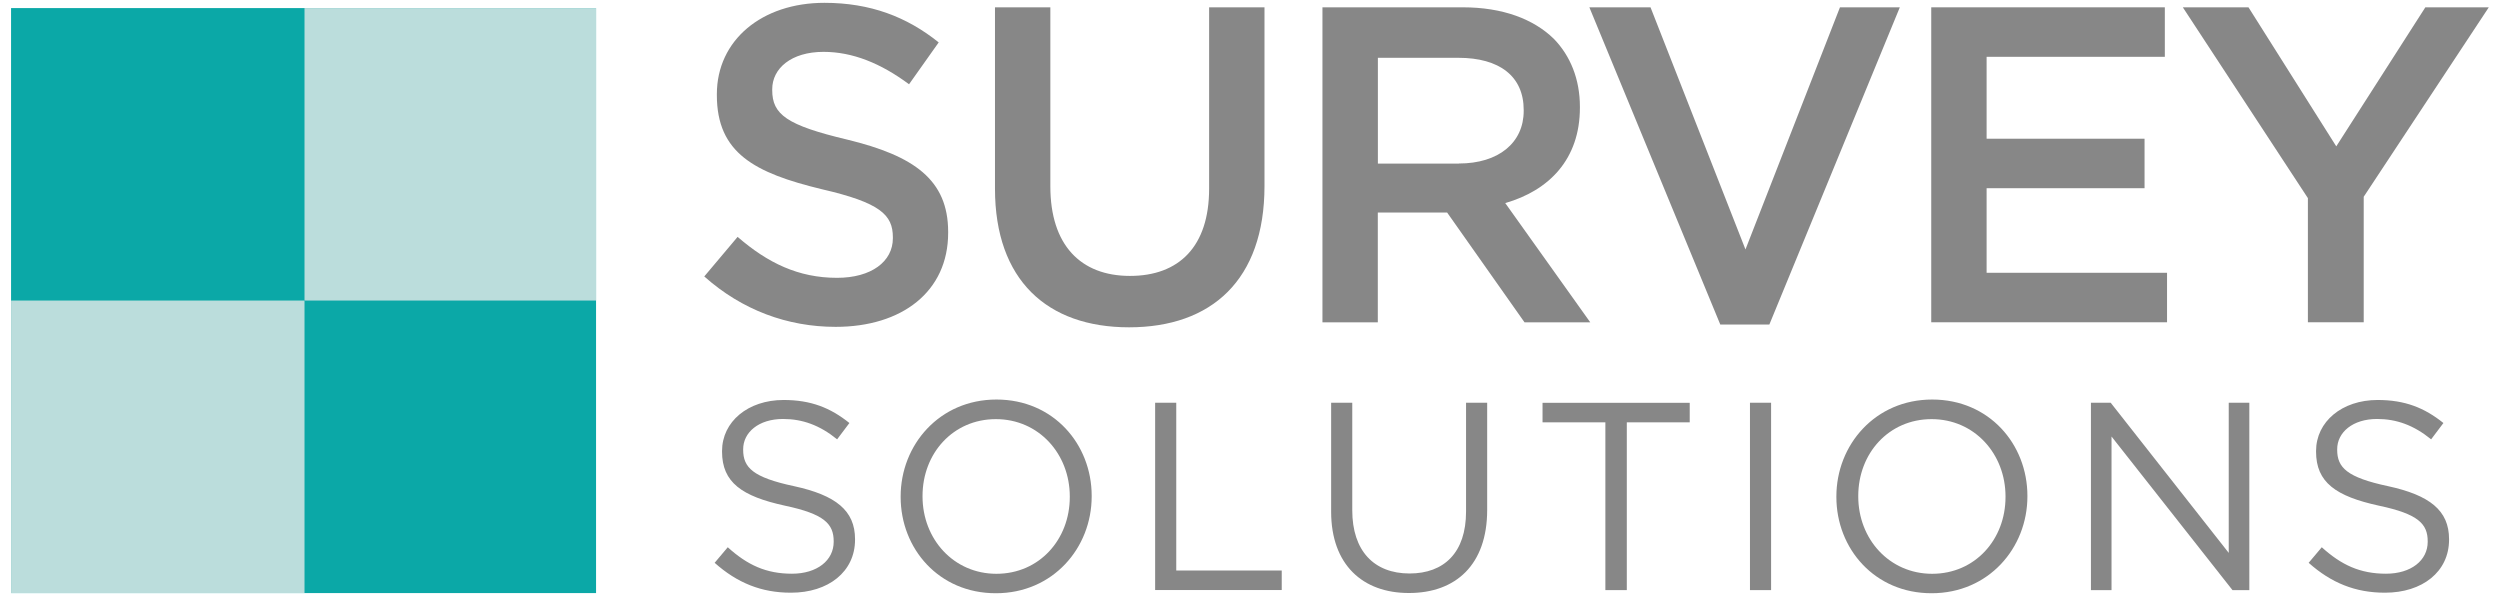 <svg xmlns="http://www.w3.org/2000/svg" xmlns:xlink="http://www.w3.org/1999/xlink" id="Layer_1" x="0px" y="0px" viewBox="0 0 327.82 79.27" style="enable-background:new 0 0 327.82 79.27;" xml:space="preserve"> <style type="text/css"> .st0{fill:#0BA8A7;} .st1{fill:#BBDDDC;} .st2{fill:#878787;} </style> <rect x="1.45" y="1.06" class="st0" width="76.71" height="76.71"></rect> <rect x="1.45" y="39.41" class="st1" width="38.48" height="38.35"></rect> <rect x="39.93" y="1.06" class="st1" width="38.23" height="38.35"></rect> <g> <path class="st2" d="M92.35,36.25l4.37-5.19c3.95,3.42,7.97,5.37,13.04,5.37c4.48,0,7.32-2.12,7.32-5.19v-0.12 c0-2.95-1.65-4.54-9.32-6.31C98.96,22.68,94,20.08,94,12.47v-0.12c0-7.08,5.9-11.98,14.1-11.98c6.02,0,10.8,1.83,14.99,5.19 l-3.89,5.49c-3.72-2.77-7.43-4.25-11.21-4.25c-4.25,0-6.73,2.18-6.73,4.9v0.12c0,3.19,1.89,4.6,9.85,6.49 c8.73,2.12,13.22,5.25,13.22,12.1v0.12c0,7.73-6.08,12.33-14.75,12.33C103.27,42.86,97.31,40.67,92.35,36.25z"></path> <path class="st2" d="M130.47,24.74V0.96h7.26v23.48c0,7.67,3.95,11.74,10.44,11.74c6.43,0,10.38-3.84,10.38-11.45V0.96h7.26v23.43 c0,12.33-6.96,18.53-17.76,18.53C137.31,42.92,130.47,36.72,130.47,24.74z"></path> </g> <g> <path class="st2" d="M173.42,0.96h18.41c5.19,0,9.26,1.53,11.92,4.13c2.18,2.24,3.42,5.31,3.42,8.91v0.12 c0,6.79-4.07,10.86-9.79,12.51l11.15,15.64h-8.62l-10.15-14.4h-9.09v14.4h-7.26V0.96z M191.3,21.44c5.19,0,8.5-2.71,8.5-6.9v-0.12 c0-4.43-3.19-6.84-8.56-6.84h-10.56v13.87H191.3z"></path> </g> <g> <path class="st2" d="M208.41,0.96h8.02l12.45,31.75l12.39-31.75h7.85l-17.11,41.6h-6.43L208.41,0.96z"></path> </g> <g> <path class="st2" d="M253.25,0.96h30.62v6.49h-23.37v10.74h20.71v6.49h-20.71v11.09h23.66v6.49h-30.92V0.96z"></path> <path class="st2" d="M302.63,25.98l-16.4-25.02h8.61l11.51,18.23l11.68-18.23h8.32l-16.4,24.84v16.46h-7.32V25.98z"></path> </g> <g> <path class="st2" d="M93.71,73.8l1.72-2.04c2.56,2.32,5.02,3.47,8.42,3.47c3.3,0,5.47-1.75,5.47-4.18v-0.07 c0-2.28-1.23-3.58-6.39-4.67c-5.65-1.23-8.25-3.05-8.25-7.09v-0.07c0-3.86,3.4-6.7,8.07-6.7c3.58,0,6.14,1.02,8.63,3.02l-1.61,2.14 c-2.28-1.86-4.56-2.67-7.09-2.67c-3.19,0-5.23,1.75-5.23,3.97v0.07c0,2.32,1.26,3.62,6.67,4.77c5.47,1.19,8,3.19,8,6.95v0.07 c0,4.21-3.51,6.95-8.39,6.95C99.85,77.73,96.66,76.43,93.71,73.8z"></path> </g> <g> <path class="st2" d="M118.1,65.17V65.1c0-6.77,5.09-12.71,12.56-12.71c7.48,0,12.49,5.86,12.49,12.63v0.07 c0,6.77-5.09,12.7-12.56,12.7C123.11,77.8,118.1,71.94,118.1,65.17z M140.28,65.17V65.1c0-5.58-4.07-10.14-9.69-10.14 s-9.62,4.49-9.62,10.07v0.07c0,5.58,4.07,10.14,9.69,10.14S140.28,70.75,140.28,65.17z"></path> </g> <g> <path class="st2" d="M151.47,52.81h2.77v22h13.83v2.56h-16.6V52.81z"></path> </g> <g> <path class="st2" d="M174.55,67.1V52.81h2.77v14.11c0,5.3,2.84,8.28,7.51,8.28c4.53,0,7.41-2.74,7.41-8.11V52.81h2.77v14.07 c0,7.16-4.11,10.88-10.25,10.88C178.69,77.77,174.55,74.05,174.55,67.1z"></path> </g> <g> <path class="st2" d="M210.52,55.38h-8.25v-2.56h19.3v2.56h-8.25v22h-2.81V55.38z"></path> </g> <g> <path class="st2" d="M229.47,52.81h2.77v24.57h-2.77V52.81z"></path> </g> <g> <path class="st2" d="M240.8,65.17V65.1c0-6.77,5.09-12.71,12.56-12.71c7.48,0,12.49,5.86,12.49,12.63v0.07 c0,6.77-5.09,12.7-12.56,12.7C245.82,77.8,240.8,71.94,240.8,65.17z M262.98,65.17V65.1c0-5.58-4.07-10.14-9.69-10.14 s-9.62,4.49-9.62,10.07v0.07c0,5.58,4.07,10.14,9.69,10.14S262.98,70.75,262.98,65.17z"></path> </g> <g> <path class="st2" d="M274.17,52.81h2.6l15.48,19.69V52.81h2.7v24.57h-2.21l-15.86-20.14v20.14h-2.7V52.81z"></path> </g> <g> <path class="st2" d="M302.73,73.8l1.72-2.04c2.56,2.32,5.02,3.47,8.42,3.47c3.3,0,5.47-1.75,5.47-4.18v-0.07 c0-2.28-1.23-3.58-6.39-4.67c-5.65-1.23-8.25-3.05-8.25-7.09v-0.07c0-3.86,3.4-6.7,8.07-6.7c3.58,0,6.14,1.02,8.63,3.02l-1.61,2.14 c-2.28-1.86-4.56-2.67-7.09-2.67c-3.19,0-5.23,1.75-5.23,3.97v0.07c0,2.32,1.26,3.62,6.67,4.77c5.47,1.19,8,3.19,8,6.95v0.07 c0,4.21-3.51,6.95-8.39,6.95C308.87,77.73,305.68,76.43,302.73,73.8z"></path> </g> </svg>
